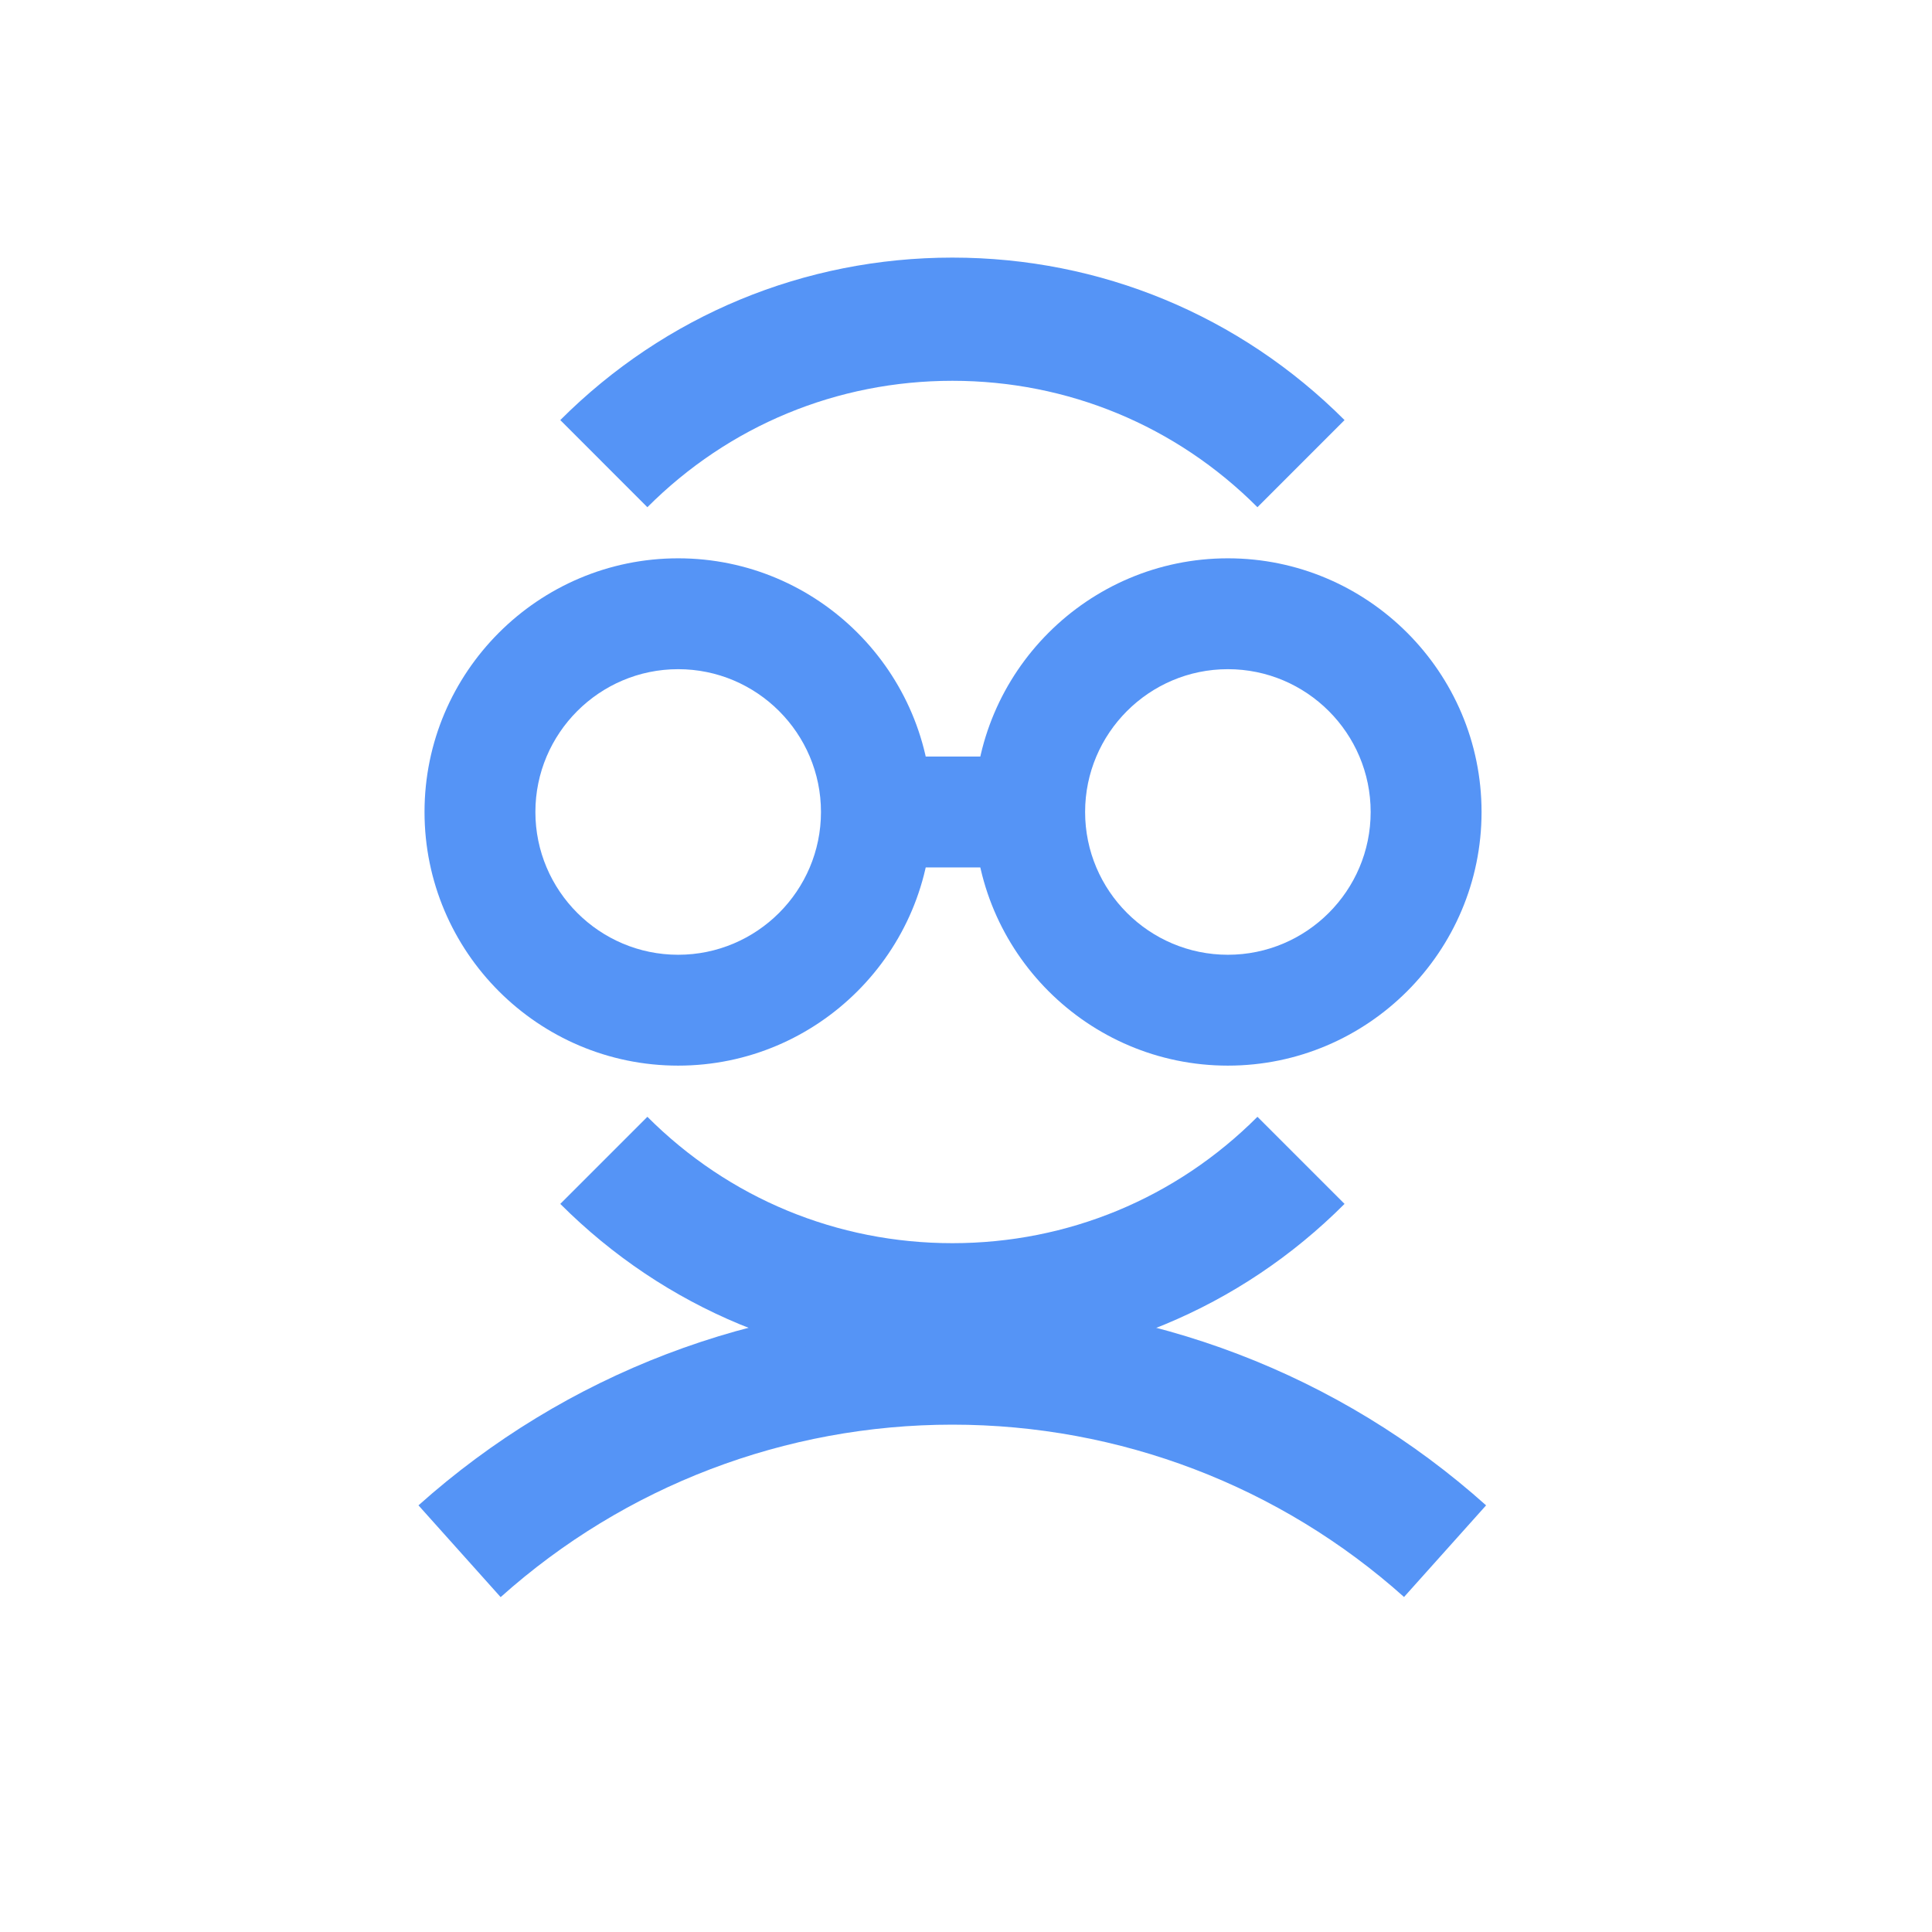 <svg width="60" height="60" viewBox="0 0 60 60" fill="none" xmlns="http://www.w3.org/2000/svg">
<rect width="60" height="60" fill="white"/>
<g clip-path="url(#clip0_731_6007)">
<path d="M43.608 49.6C39.748 46.145 34.766 44.244 29.578 44.244C24.39 44.244 19.409 46.145 15.548 49.6L12.996 46.75C17.561 42.668 23.449 40.418 29.574 40.418C35.7 40.418 41.592 42.668 46.152 46.75L43.6 49.6H43.608Z" fill="#5594F6"/>
<path d="M21.061 33.094C16.715 33.094 13.184 29.559 13.184 25.217C13.184 20.874 16.719 17.339 21.061 17.339C25.404 17.339 28.939 20.874 28.939 25.217C28.939 29.559 25.404 33.094 21.061 33.094ZM21.061 20.782C18.617 20.782 16.627 22.772 16.627 25.217C16.627 27.661 18.617 29.651 21.061 29.651C23.506 29.651 25.496 27.661 25.496 25.217C25.496 22.772 23.506 20.782 21.061 20.782Z" fill="#5594F6"/>
<path d="M38.133 33.094C33.79 33.094 30.255 29.559 30.255 25.217C30.255 20.874 33.79 17.339 38.133 17.339C42.475 17.339 46.011 20.874 46.011 25.217C46.011 29.559 42.475 33.094 38.133 33.094ZM38.133 20.782C35.688 20.782 33.699 22.772 33.699 25.217C33.699 27.661 35.688 29.651 38.133 29.651C40.578 29.651 42.567 27.661 42.567 25.217C42.567 22.772 40.578 20.782 38.133 20.782Z" fill="#5594F6"/>
<path d="M31.977 23.495H27.217V26.939H31.977V23.495Z" fill="#5594F6"/>
<path d="M39.051 15.752C36.522 13.219 33.159 11.826 29.578 11.826C25.997 11.826 22.634 13.219 20.105 15.752L17.4 13.046C20.652 9.794 24.979 8 29.578 8C34.177 8 38.504 9.794 41.756 13.046L39.051 15.752Z" fill="#5594F6"/>
<path d="M29.578 42.434C24.975 42.434 20.652 40.64 17.4 37.388L20.105 34.683C22.634 37.215 25.997 38.608 29.578 38.608C33.159 38.608 36.522 37.215 39.051 34.683L41.756 37.388C38.504 40.644 34.177 42.434 29.578 42.434Z" fill="#5594F6"/>
</g>
<defs>
<clipPath id="clip0_731_6007">
<rect width="33.16" height="41.6" fill="white" transform="translate(13 8)"/>
</clipPath>
</defs>
</svg>
